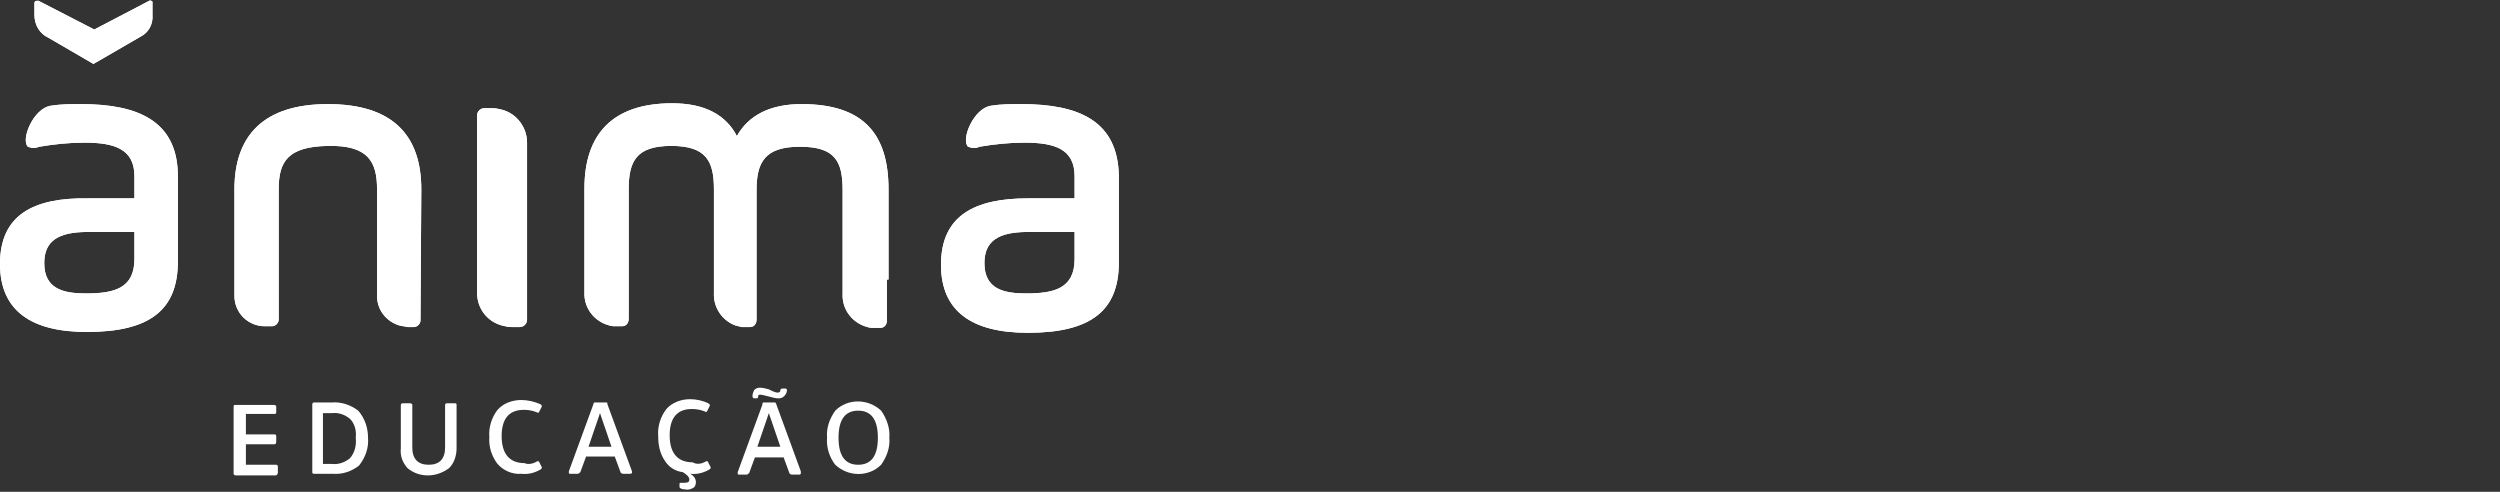 <?xml version="1.0" encoding="utf-8"?>
<!-- Generator: Adobe Illustrator 24.1.3, SVG Export Plug-In . SVG Version: 6.00 Build 0)  -->
<svg version="1.1" id="Camada_1" xmlns="http://www.w3.org/2000/svg" xmlns:xlink="http://www.w3.org/1999/xlink" x="0px" y="0px"
	 viewBox="0 0 305 60" style="enable-background:new 0 0 305 60;" xml:space="preserve">
<rect x="0" y="0" width="305" height="60" fill="#333333" stroke="none"/>
<style type="text/css">
	.st0{fill:#FFFFFF;}
</style>
<g>
	<g id="Camada_2_1_">
		<g id="Layer_1">
			<path class="st0" d="M9.9,12.7c-1.2,0-2.5,0-3.7,0.2l0,0c-2.1,0.3-3.7,4.1-2.8,5c0.5,0.2,0.9,0.2,1.4,0c1.8-0.3,3.6-0.5,5.5-0.5
				c3.7,0,6.1,0.8,6.1,4.1v2.7h-5.7C4.1,24.1,0,26.2,0,32.2c0,5.7,3.8,8.3,10.6,8.3c7.7,0,11.1-2.7,11.1-8.6V21.5
				C21.7,14.8,16.9,12.7,9.9,12.7z M16.4,31.6c0,3.6-2.5,4.2-5.9,4.2c-2.7,0-5.1-0.5-5.1-3.7c0-2.7,1.7-3.8,5.3-3.8h5.7V31.6z"/>
			<path class="st0" d="M124.6,12.7c-1.2,0-2.5,0-3.7,0.2l0,0c-2.1,0.3-3.7,4.1-2.8,5c0.5,0.2,1,0.2,1.4,0c1.8-0.3,3.6-0.5,5.5-0.5
				c3.7,0,6.1,0.8,6.1,4.1v2.7h-5.7c-6.5,0-10.6,2.1-10.6,8.1c0,5.7,3.8,8.3,10.6,8.3c7.7,0,11.1-2.7,11.1-8.6V21.5
				C136.4,14.8,131.7,12.7,124.6,12.7z M131.1,31.6c0,3.6-2.5,4.2-5.9,4.2c-2.7,0-5.1-0.5-5.1-3.7c0-2.7,1.7-3.8,5.3-3.8h5.7V31.6z"
				/>
			<path class="st0" d="M51.4,23.1c0-6.6-3.5-10.4-11.4-10.4h0c-7.8,0-11.4,3.8-11.4,10.4v13c0,2.1,1.7,3.7,3.7,3.7h0.9
				c0.4,0,0.8-0.4,0.8-0.8c0,0,0,0,0,0V23.1c0-3.4,1.1-5.2,6-5.3s6,1.9,6,5.3v13c0,1.7,1.1,3.1,2.7,3.6c0.3,0.1,0.7,0.1,1,0.2h0.8
				c0.4,0,0.8-0.4,0.8-0.8c0,0,0,0,0,0L51.4,23.1z"/>
			<path class="st0" d="M64.3,17.4c0-1.8-1.2-3.5-3-4c-0.4-0.1-0.8-0.2-1.2-0.2h-1c-0.5,0-0.9,0.4-0.9,0.9v21.6c0,1.9,1.2,3.5,3,4
				c0.4,0.1,0.8,0.2,1.2,0.2h1c0.5,0,0.9-0.4,0.9-0.9L64.3,17.4z"/>
			<path class="st0" d="M4.2,1.8V0.4c0-0.2,0.1-0.3,0.3-0.3c0.1,0,0.1,0,0.2,0l6.8,3.5l6.7-3.5c0.1-0.1,0.3,0,0.4,0.1
				c0,0,0,0.1,0,0.2v1.4C18.7,3,18.1,4,17.1,4.5l-5.7,3.3L5.9,4.6C4.8,4.1,4.2,3,4.2,1.8z"/>
			<path class="st0" d="M108.4,34.1V23.1c0-6.7-3-10.4-10.6-10.4c-3.9,0-6.5,1.4-7.9,3.9c-1.3-2.5-3.8-4-7.9-4
				c-7.3,0-10.7,3.8-10.7,10.4l0,0l0,0v12.6c-0.1,1.8,1,3.4,2.7,4c0.3,0.1,0.6,0.2,0.9,0.2h1c0.5,0,0.8-0.4,0.8-0.9V23.1
				c0-3.4,0.9-5.3,5.2-5.3c4.3,0,5.2,1.9,5.2,5.3v12.6c-0.1,1.8,1,3.4,2.6,4c0.3,0.1,0.5,0.1,0.8,0.2h1c0.5,0,0.8-0.4,0.8-0.9v-4.8
				l0,0v-11c0-3.4,1-5.3,5.3-5.3c4.3,0,5.2,1.8,5.2,5.3l0,0l0,0v12.6c-0.1,1.8,1,3.4,2.7,4c0.3,0.1,0.6,0.2,0.9,0.2h1
				c0.5,0,0.8-0.4,0.8-0.9c0,0,0,0,0,0V34.1L108.4,34.1z"/>
			<g>
				<path class="st0" d="M9.9,12.7c-1.2,0-2.5,0-3.7,0.2l0,0c-2.1,0.3-3.7,4.1-2.8,5c0.5,0.2,0.9,0.2,1.4,0c1.8-0.3,3.6-0.5,5.5-0.5
					c3.7,0,6.1,0.8,6.1,4.1v2.7h-5.7C4.1,24.1,0,26.2,0,32.2c0,5.7,3.8,8.3,10.6,8.3c7.7,0,11.1-2.7,11.1-8.6V21.5
					C21.7,14.8,16.9,12.7,9.9,12.7z M16.4,31.6c0,3.6-2.5,4.2-5.9,4.2c-2.7,0-5.1-0.5-5.1-3.7c0-2.7,1.7-3.8,5.3-3.8h5.7V31.6z"/>
				<path class="st0" d="M124.6,12.7c-1.2,0-2.5,0-3.7,0.2l0,0c-2.1,0.3-3.7,4.1-2.8,5c0.5,0.2,1,0.2,1.4,0c1.8-0.3,3.6-0.5,5.5-0.5
					c3.7,0,6.1,0.8,6.1,4.1v2.7h-5.7c-6.5,0-10.6,2.1-10.6,8.1c0,5.7,3.8,8.3,10.6,8.3c7.7,0,11.1-2.7,11.1-8.6V21.5
					C136.4,14.8,131.7,12.7,124.6,12.7z M131.1,31.6c0,3.6-2.5,4.2-5.9,4.2c-2.7,0-5.1-0.5-5.1-3.7c0-2.7,1.7-3.8,5.3-3.8h5.7V31.6z
					"/>
				<path class="st0" d="M51.4,23.1c0-6.6-3.5-10.4-11.4-10.4h0c-7.8,0-11.4,3.8-11.4,10.4v13c0,2.1,1.7,3.7,3.7,3.7h0.9
					c0.4,0,0.8-0.4,0.8-0.8c0,0,0,0,0,0V23.1c0-3.4,1.1-5.2,6-5.3s6,1.9,6,5.3v13c0,1.7,1.1,3.1,2.7,3.6c0.3,0.1,0.7,0.1,1,0.2h0.8
					c0.4,0,0.8-0.4,0.8-0.8c0,0,0,0,0,0L51.4,23.1z"/>
				<path class="st0" d="M64.3,17.4c0-1.8-1.2-3.5-3-4c-0.4-0.1-0.8-0.2-1.2-0.2h-1c-0.5,0-0.9,0.4-0.9,0.9v21.6c0,1.9,1.2,3.5,3,4
					c0.4,0.1,0.8,0.2,1.2,0.2h1c0.5,0,0.9-0.4,0.9-0.9L64.3,17.4z"/>
				<path class="st0" d="M4.2,1.8V0.4c0-0.2,0.1-0.3,0.3-0.3c0.1,0,0.1,0,0.2,0l6.8,3.5l6.7-3.5c0.1-0.1,0.3,0,0.4,0.1
					c0,0,0,0.1,0,0.2v1.4C18.7,3,18.1,4,17.1,4.5l-5.7,3.3L5.9,4.6C4.8,4.1,4.2,3,4.2,1.8z"/>
				<path class="st0" d="M108.4,34.1V23.1c0-6.7-3-10.4-10.6-10.4c-3.9,0-6.5,1.4-7.9,3.9c-1.3-2.5-3.8-4-7.9-4
					c-7.3,0-10.7,3.8-10.7,10.4l0,0l0,0v12.6c-0.1,1.8,1,3.4,2.7,4c0.3,0.1,0.6,0.2,0.9,0.2h1c0.5,0,0.8-0.4,0.8-0.9V23.1
					c0-3.4,0.9-5.3,5.2-5.3c4.3,0,5.2,1.9,5.2,5.3v12.6c-0.1,1.8,1,3.4,2.6,4c0.3,0.1,0.5,0.1,0.8,0.2h1c0.5,0,0.8-0.4,0.8-0.9v-4.8
					l0,0v-11c0-3.4,1-5.3,5.3-5.3c4.3,0,5.2,1.8,5.2,5.3l0,0l0,0v12.6c-0.1,1.8,1,3.4,2.7,4c0.3,0.1,0.6,0.2,0.9,0.2h1
					c0.5,0,0.8-0.4,0.8-0.9c0,0,0,0,0,0V34.1L108.4,34.1z"/>
			</g>
			<path class="st0" d="M30,54v2.7h3.7c0.1,0,0.2,0.1,0.2,0.2c0,0,0,0,0,0.1v0.7c0,0.1-0.1,0.2-0.2,0.3c0,0,0,0-0.1,0h-4.8
				c-0.2,0-0.3-0.1-0.3-0.2v-8.2c0-0.2,0.1-0.2,0.2-0.2h4.7c0.2,0,0.3,0.1,0.3,0.2v0.7c0,0.2-0.1,0.2-0.3,0.2H30v2.5h3.5
				c0.2,0,0.2,0.1,0.2,0.3v0.6c0,0.2-0.1,0.3-0.2,0.3H30z"/>
			<path class="st0" d="M43.7,50.1c-0.9-0.7-2.1-1.1-3.2-1h-2.2c-0.1,0-0.2,0.1-0.2,0.2c0,0,0,0,0,0.1v8.2c0,0.2,0.1,0.2,0.3,0.2
				h2.2c1.2,0.1,2.3-0.3,3.2-1c0.8-1,1.2-2.2,1.1-3.4C44.9,52.2,44.5,51,43.7,50.1z M42.7,55.9c-0.6,0.5-1.4,0.8-2.2,0.7h-1.1v-6.2
				h1.1c0.8-0.1,1.6,0.2,2.2,0.7c0.6,0.6,0.8,1.5,0.7,2.3C43.5,54.3,43.3,55.2,42.7,55.9L42.7,55.9z"/>
			<path class="st0" d="M49.7,57.1c-0.6-0.7-0.9-1.5-0.8-2.4v-5.3c0-0.1,0.1-0.2,0.2-0.2c0,0,0,0,0.1,0H50c0.2,0,0.3,0.1,0.3,0.2
				v5.2c0,1.4,0.7,2.1,2,2.1c1.3,0,2-0.7,2-2.1v-5.2c0-0.1,0.1-0.2,0.2-0.2c0,0,0,0,0.1,0h0.9c0.2,0,0.2,0.1,0.2,0.2v5.3
				c0,0.9-0.3,1.8-0.9,2.4C54,57.7,53.1,58,52.2,58C51.3,58,50.4,57.7,49.7,57.1z"/>
			<path class="st0" d="M65.5,56.3c0.1-0.1,0.3,0,0.3,0.1c0,0,0,0,0,0l0.3,0.6c0,0.1,0,0.2-0.2,0.3c-0.7,0.4-1.5,0.6-2.3,0.5
				c-1.1,0.1-2.2-0.4-2.9-1.2c-0.7-0.9-1.1-2.1-1-3.3c-0.1-1.2,0.3-2.4,1-3.3c0.7-0.8,1.8-1.2,2.9-1.2c0.8,0,1.6,0.2,2.3,0.5
				c0.2,0.1,0.2,0.2,0.2,0.3l-0.3,0.6c-0.1,0.2-0.2,0.2-0.3,0.1c-0.5-0.2-1-0.3-1.6-0.3c-1.8,0-2.7,1.1-2.7,3.2s0.9,3.3,2.8,3.3
				C64.4,56.7,65,56.6,65.5,56.3z"/>
			<path class="st0" d="M77.1,57.5l-3-8.2c0-0.1,0-0.2-0.1-0.2c-0.1,0-0.1,0-0.2,0h-1.1c-0.1,0-0.1,0-0.2,0
				c-0.1,0.1-0.1,0.1-0.1,0.2l-3,8.2c0,0.1,0,0.1,0,0.2c0,0.1,0.1,0.1,0.2,0.1h0.9c0.1,0,0.2-0.1,0.3-0.2l0.7-1.9H75l0.7,1.9
				c0,0.1,0.2,0.2,0.3,0.2h0.9c0.1,0,0.1,0,0.2-0.1C77.1,57.6,77.1,57.6,77.1,57.5z M71.8,54.5l1.4-4.1l0,0l1.4,4.1H71.8z"/>
			<path class="st0" d="M86.1,56.3c0.1-0.1,0.3,0,0.3,0.1c0,0,0,0,0,0l0.3,0.6c0,0.1,0,0.2-0.2,0.3c-0.7,0.4-1.5,0.6-2.3,0.5l0,0
				c0.4,0.2,0.7,0.6,0.7,1c0,0.3-0.1,0.6-0.3,0.7c-0.3,0.2-0.7,0.3-1,0.2c-0.2,0-0.4,0-0.5-0.1c-0.1,0-0.2-0.1-0.2-0.2v-0.4
				c0-0.1,0.1-0.1,0.2-0.1h0.4c0.4,0,0.6-0.1,0.6-0.4s-0.3-0.6-0.8-0.9c-0.9-0.1-1.7-0.6-2.2-1.4c-0.6-0.9-0.8-1.9-0.8-3
				c-0.1-1.2,0.3-2.4,1-3.3c0.7-0.8,1.8-1.2,2.9-1.2c0.8,0,1.6,0.2,2.2,0.5c0.2,0.1,0.2,0.2,0.2,0.3l-0.3,0.6
				c-0.1,0.2-0.2,0.2-0.3,0.1c-0.5-0.2-1-0.3-1.6-0.3c-1.8,0-2.7,1.1-2.7,3.2s0.9,3.3,2.8,3.3C85,56.7,85.6,56.6,86.1,56.3z"/>
			<path class="st0" d="M95.7,48.3c-0.2,0.2-0.4,0.3-0.7,0.3c-0.4,0-0.7-0.1-1.1-0.2l-0.4-0.1c-0.7-0.2-1-0.2-1,0v0.1
				c0,0.1-0.1,0.2-0.2,0.2H92c-0.1,0-0.2-0.1-0.2-0.3c0-0.2,0.1-0.5,0.2-0.7c0.2-0.2,0.4-0.3,0.7-0.3c0.4,0,0.7,0.1,1.1,0.2l0.4,0.2
				c0.2,0.1,0.5,0.2,0.7,0.2c0.1,0,0.3-0.1,0.3-0.2c0,0,0,0,0,0v-0.1c0-0.1,0.1-0.2,0.3-0.2h0.3c0.2,0,0.2,0.1,0.2,0.3
				C96,47.8,95.9,48.1,95.7,48.3z"/>
			<path class="st0" d="M97.7,57.5l-3-8.2c0-0.1-0.1-0.1-0.1-0.2c-0.1,0-0.1,0-0.2,0h-1.1c-0.1,0-0.1,0-0.2,0
				C93,49.2,93,49.3,93,49.4l-3,8.2c0,0.1,0,0.1,0,0.2c0,0.1,0.1,0.1,0.2,0.1h0.9c0.1,0,0.2-0.1,0.3-0.2l0.7-1.9h3.5l0.7,1.9
				c0,0.1,0.2,0.2,0.3,0.2h0.9c0.1,0,0.1,0,0.2-0.1C97.7,57.7,97.7,57.6,97.7,57.5z M92.4,54.5l1.4-4.1l0,0l1.4,4.1H92.4z"/>
			<path class="st0" d="M107.5,50.1c-1.6-1.5-4.1-1.5-5.6,0c-0.7,1-1.1,2.1-1,3.3c-0.1,1.2,0.3,2.4,1,3.3c1.6,1.5,4.1,1.5,5.6,0
				c0.7-1,1.1-2.1,1-3.3C108.6,52.3,108.2,51.1,107.5,50.1z M104.7,56.7c-1.6,0-2.4-1.1-2.4-3.3s0.8-3.3,2.4-3.3s2.4,1.1,2.4,3.3
				S106.3,56.7,104.7,56.7z"/>
		</g>
	</g>
</g>
</svg>
